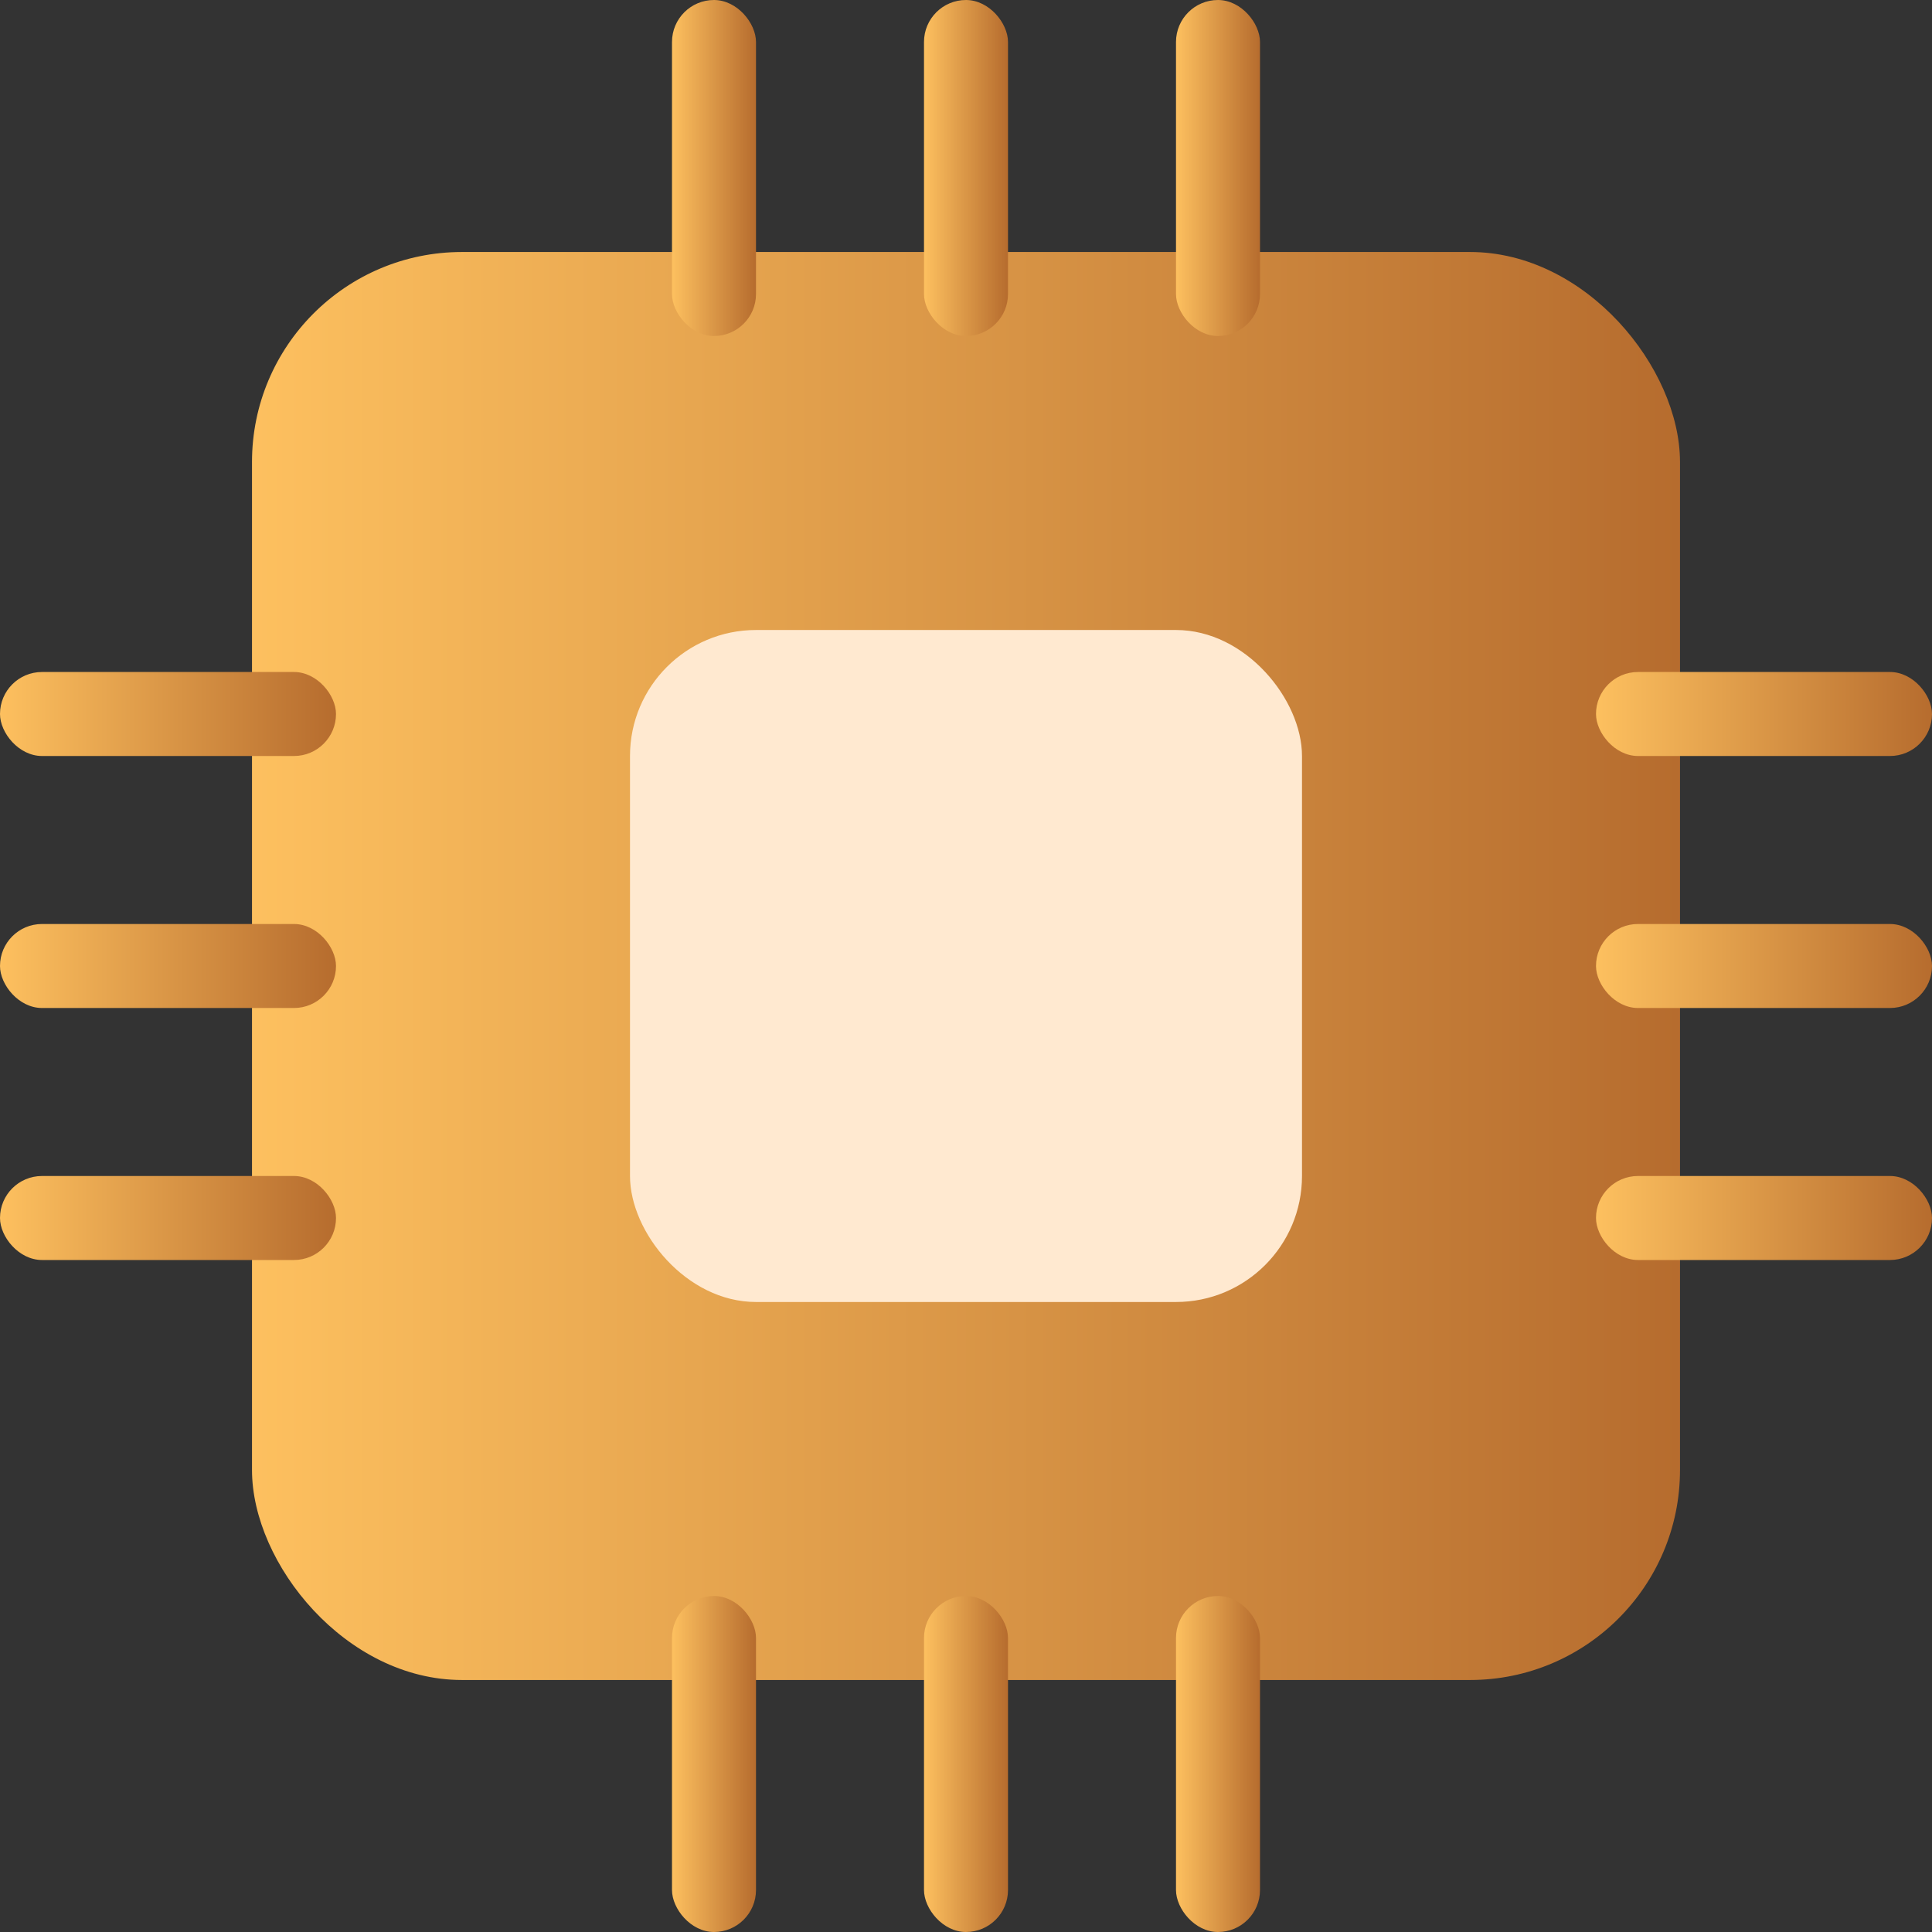 <svg width="46" height="46" viewBox="0 0 46 46" fill="none" xmlns="http://www.w3.org/2000/svg">
<rect x="0" y="0" width="46" height="46" fill="#333333" stroke="none"/>
<rect x="6" y="6" width="34" height="34" rx="5" fill="url(#paint0_linear_1520_7418)"/>
<rect x="15" y="15" width="16" height="16" rx="3" fill="#FFE9D0"/>
<rect x="16" width="2" height="8" rx="1" fill="url(#paint1_linear_1520_7418)"/>
<rect x="38" y="22" width="8" height="2" rx="1" fill="url(#paint2_linear_1520_7418)"/>
<rect y="22" width="8" height="2" rx="1" fill="url(#paint3_linear_1520_7418)"/>
<rect x="38" y="16" width="8" height="2" rx="1" fill="url(#paint4_linear_1520_7418)"/>
<rect y="16" width="8" height="2" rx="1" fill="url(#paint5_linear_1520_7418)"/>
<rect x="38" y="28" width="8" height="2" rx="1" fill="url(#paint6_linear_1520_7418)"/>
<rect y="28" width="8" height="2" rx="1" fill="url(#paint7_linear_1520_7418)"/>
<rect x="16" y="38" width="2" height="8" rx="1" fill="url(#paint8_linear_1520_7418)"/>
<rect x="22" width="2" height="8" rx="1" fill="url(#paint9_linear_1520_7418)"/>
<rect x="22" y="38" width="2" height="8" rx="1" fill="url(#paint10_linear_1520_7418)"/>
<rect x="28" width="2" height="8" rx="1" fill="url(#paint11_linear_1520_7418)"/>
<rect x="28" y="38" width="2" height="8" rx="1" fill="url(#paint12_linear_1520_7418)"/>
<defs>
<linearGradient id="paint0_linear_1520_7418" x1="6" y1="28.284" x2="40" y2="28.284" gradientUnits="userSpaceOnUse">
<stop stop-color="#FDC05F"/>
<stop offset="1" stop-color="#B66C2E"/>
</linearGradient>
<linearGradient id="paint1_linear_1520_7418" x1="16" y1="5.243" x2="18" y2="5.243" gradientUnits="userSpaceOnUse">
<stop stop-color="#FDC05F"/>
<stop offset="1" stop-color="#B66C2E"/>
</linearGradient>
<linearGradient id="paint2_linear_1520_7418" x1="38" y1="23.311" x2="46" y2="23.311" gradientUnits="userSpaceOnUse">
<stop stop-color="#FDC05F"/>
<stop offset="1" stop-color="#B66C2E"/>
</linearGradient>
<linearGradient id="paint3_linear_1520_7418" x1="-2.05993e-08" y1="23.311" x2="8" y2="23.311" gradientUnits="userSpaceOnUse">
<stop stop-color="#FDC05F"/>
<stop offset="1" stop-color="#B66C2E"/>
</linearGradient>
<linearGradient id="paint4_linear_1520_7418" x1="38" y1="17.311" x2="46" y2="17.311" gradientUnits="userSpaceOnUse">
<stop stop-color="#FDC05F"/>
<stop offset="1" stop-color="#B66C2E"/>
</linearGradient>
<linearGradient id="paint5_linear_1520_7418" x1="-2.05993e-08" y1="17.311" x2="8" y2="17.311" gradientUnits="userSpaceOnUse">
<stop stop-color="#FDC05F"/>
<stop offset="1" stop-color="#B66C2E"/>
</linearGradient>
<linearGradient id="paint6_linear_1520_7418" x1="38" y1="29.311" x2="46" y2="29.311" gradientUnits="userSpaceOnUse">
<stop stop-color="#FDC05F"/>
<stop offset="1" stop-color="#B66C2E"/>
</linearGradient>
<linearGradient id="paint7_linear_1520_7418" x1="-2.05993e-08" y1="29.311" x2="8" y2="29.311" gradientUnits="userSpaceOnUse">
<stop stop-color="#FDC05F"/>
<stop offset="1" stop-color="#B66C2E"/>
</linearGradient>
<linearGradient id="paint8_linear_1520_7418" x1="16" y1="43.243" x2="18" y2="43.243" gradientUnits="userSpaceOnUse">
<stop stop-color="#FDC05F"/>
<stop offset="1" stop-color="#B66C2E"/>
</linearGradient>
<linearGradient id="paint9_linear_1520_7418" x1="22" y1="5.243" x2="24" y2="5.243" gradientUnits="userSpaceOnUse">
<stop stop-color="#FDC05F"/>
<stop offset="1" stop-color="#B66C2E"/>
</linearGradient>
<linearGradient id="paint10_linear_1520_7418" x1="22" y1="43.243" x2="24" y2="43.243" gradientUnits="userSpaceOnUse">
<stop stop-color="#FDC05F"/>
<stop offset="1" stop-color="#B66C2E"/>
</linearGradient>
<linearGradient id="paint11_linear_1520_7418" x1="28" y1="5.243" x2="30" y2="5.243" gradientUnits="userSpaceOnUse">
<stop stop-color="#FDC05F"/>
<stop offset="1" stop-color="#B66C2E"/>
</linearGradient>
<linearGradient id="paint12_linear_1520_7418" x1="28" y1="43.243" x2="30" y2="43.243" gradientUnits="userSpaceOnUse">
<stop stop-color="#FDC05F"/>
<stop offset="1" stop-color="#B66C2E"/>
</linearGradient>
</defs>
</svg>
